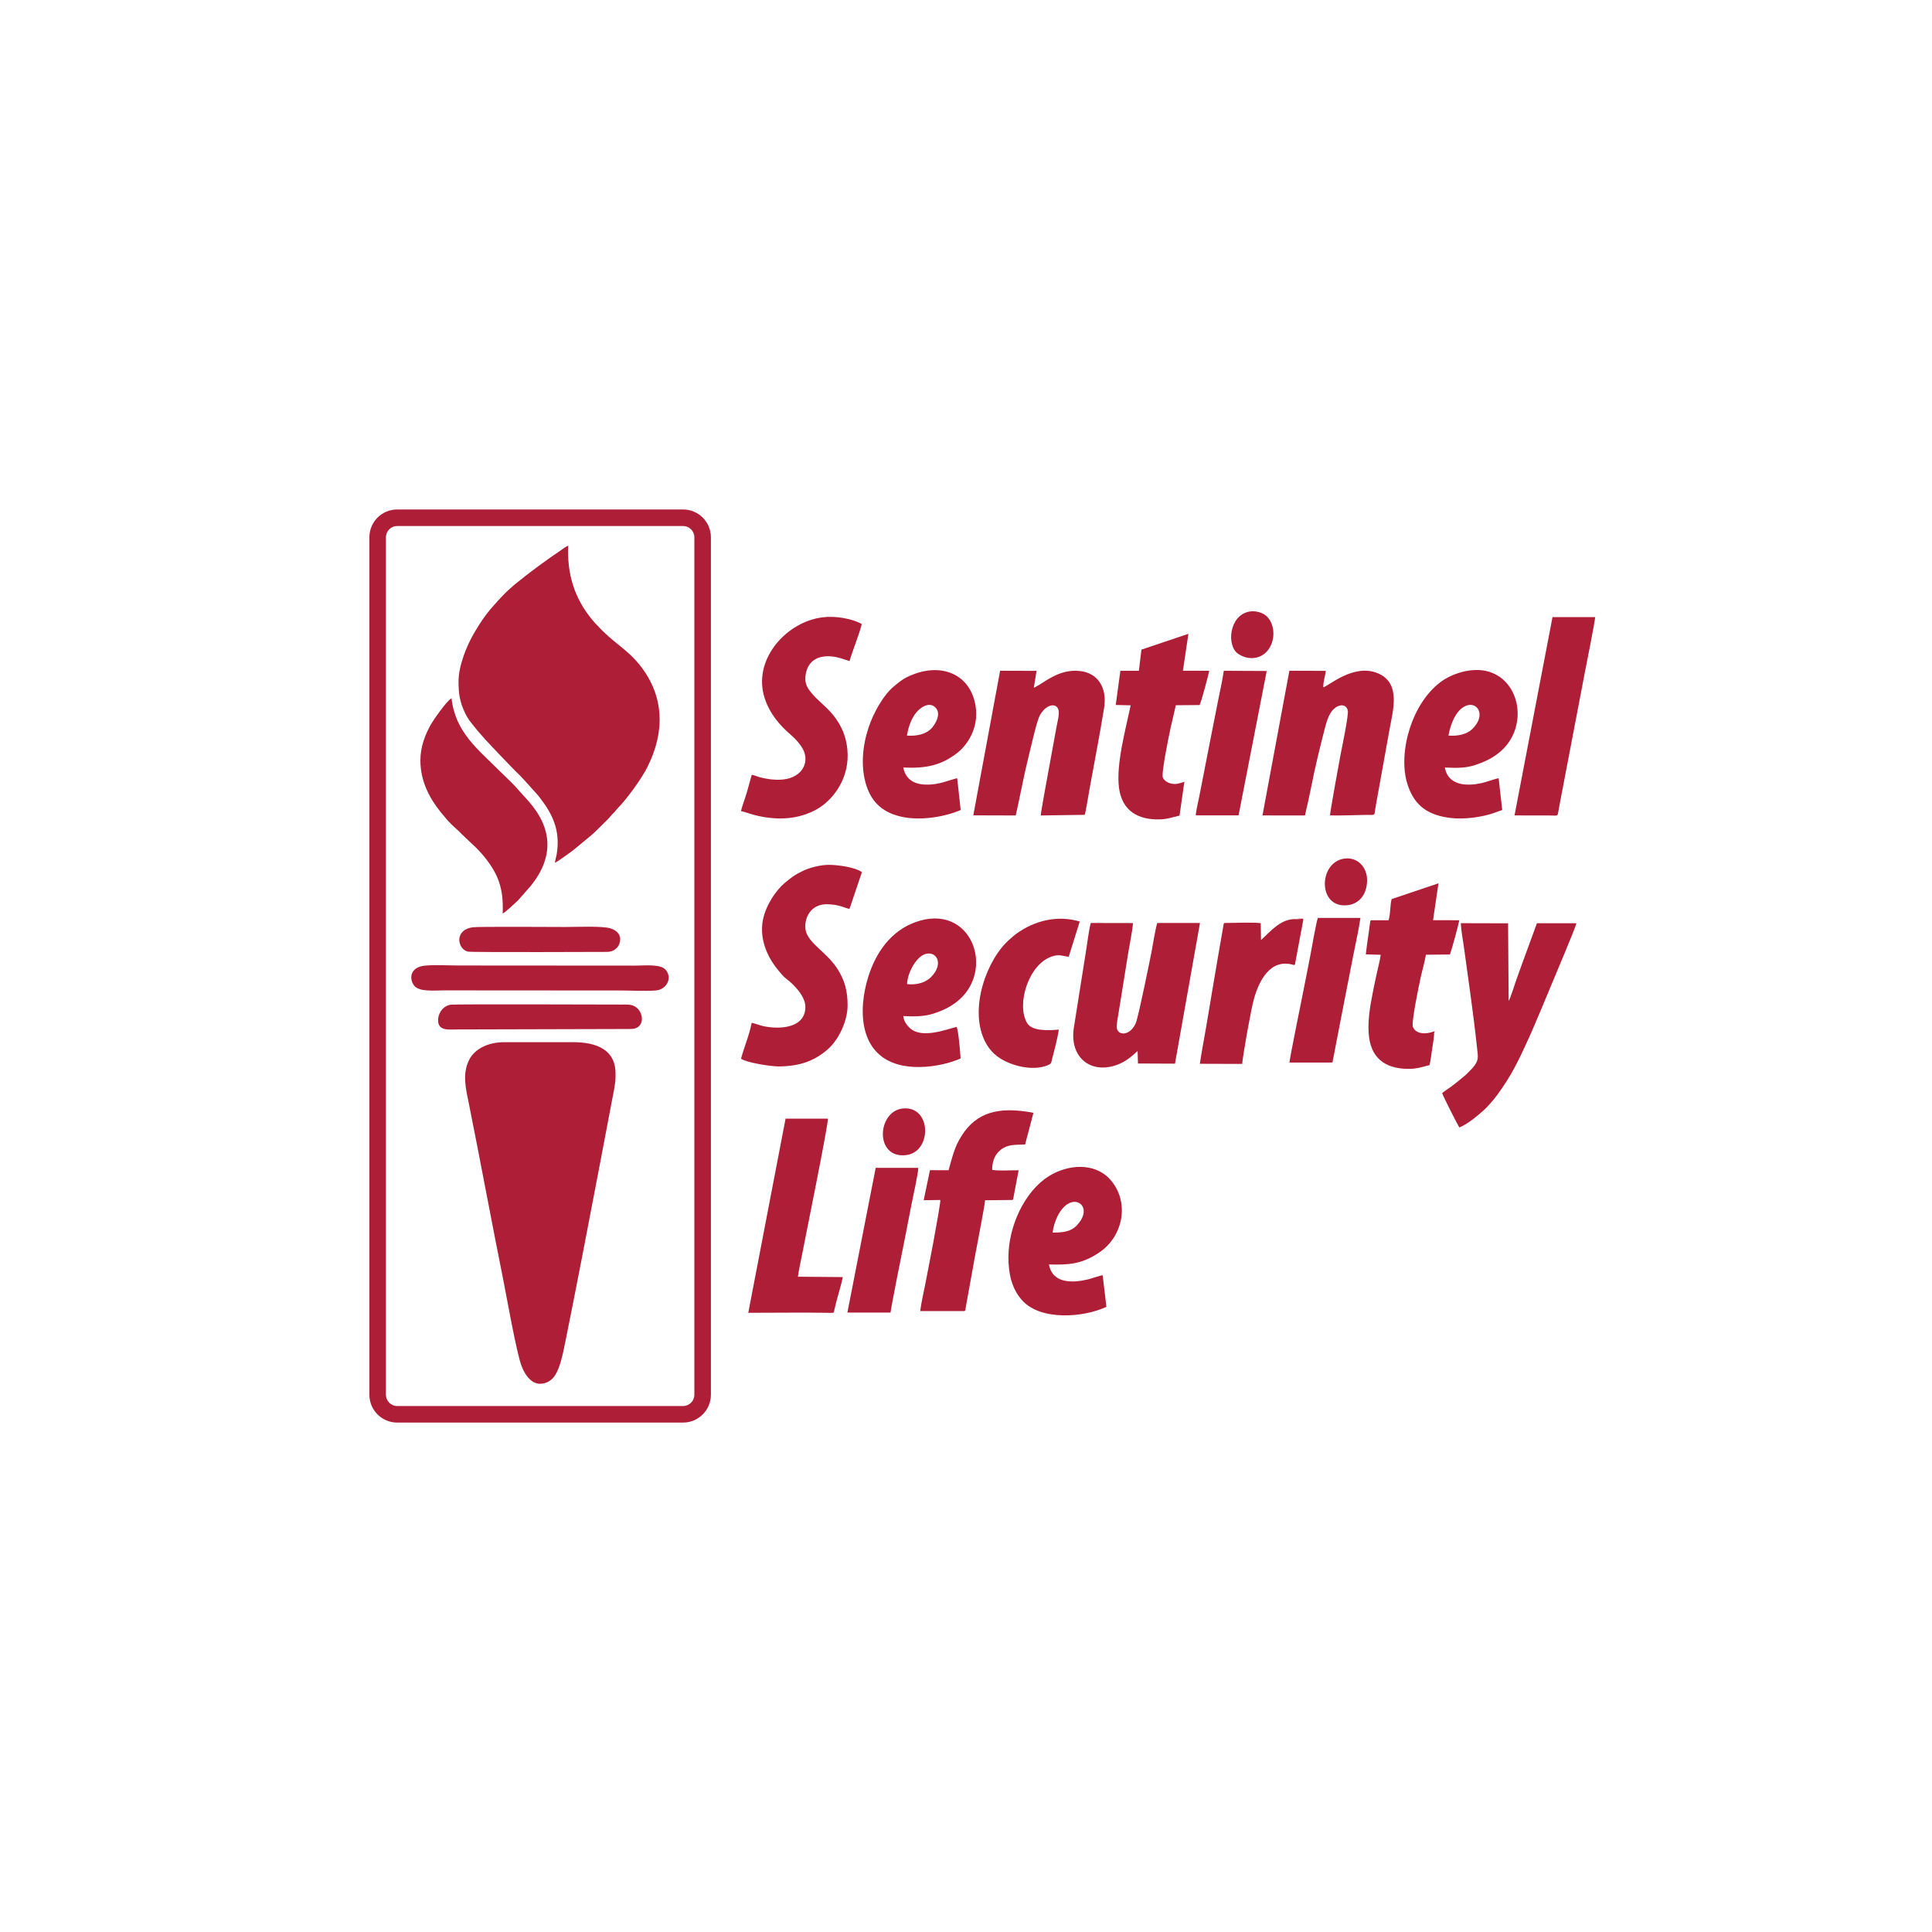 <?xml version="1.0" encoding="UTF-8"?>
<!DOCTYPE svg PUBLIC "-//W3C//DTD SVG 1.1//EN" "http://www.w3.org/Graphics/SVG/1.1/DTD/svg11.dtd">
<!-- Creator: CorelDRAW 2020 (64-Bit) -->
<svg xmlns="http://www.w3.org/2000/svg" xml:space="preserve" width="200px" height="200px" version="1.1" style="shape-rendering:geometricPrecision; text-rendering:geometricPrecision; image-rendering:optimizeQuality; fill-rule:evenodd; clip-rule:evenodd"
viewBox="0 0 47.763 47.763"
 xmlns:xlink="http://www.w3.org/1999/xlink"
 xmlns:xodm="http://www.corel.com/coreldraw/odm/2003">
 <defs>
  <style type="text/css">
   <![CDATA[
    .fil0 {fill:none}
    .fil1 {fill:#AF1E37}
    .fil3 {fill:#D18981}
    .fil2 {fill:#DCA39B}
    .fil4 {fill:white}
    .fil5 {fill:#AF1E37;fill-rule:nonzero}
   ]]>
  </style>
 </defs>
 <g id="Layer_x0020_1">
  <g id="_3112514299920">
   <polygon class="fil0" points="0,0 47.763,0 47.763,47.763 0,47.763 "/>
   <g id="SENTINEL.cdr">
    <path class="fil1" d="M11.336 16.844c0,0.301 0.028,0.495 0.152,0.764 0.094,0.201 0.198,0.305 0.322,0.461 0.031,0.039 0.06,0.065 0.091,0.103 0.087,0.11 0.355,0.38 0.476,0.513l0.385 0.398c0.116,0.101 0.36,0.384 0.478,0.512 0.038,0.041 0.061,0.069 0.094,0.11 0.315,0.403 0.522,0.808 0.432,1.393 -0.012,0.079 -0.04,0.163 -0.048,0.233 0.079,-0.038 0.373,-0.25 0.456,-0.315l0.423 -0.349c0.109,-0.088 0.298,-0.287 0.395,-0.378 0.07,-0.065 0.112,-0.131 0.186,-0.2 0.034,-0.033 0.056,-0.07 0.09,-0.103 0.217,-0.218 0.59,-0.728 0.738,-1.024 0.437,-0.873 0.419,-1.751 -0.186,-2.516 -0.321,-0.405 -0.657,-0.549 -1.051,-0.983 -0.019,-0.021 -0.033,-0.03 -0.051,-0.051 -0.451,-0.504 -0.684,-1.091 -0.674,-1.818l0.004 -0.107c-0.075,0.036 -0.158,0.101 -0.23,0.15 -0.078,0.054 -0.147,0.099 -0.223,0.153 -0.376,0.27 -0.502,0.364 -0.86,0.651 -0.036,0.029 -0.063,0.057 -0.097,0.085 -0.173,0.143 -0.499,0.504 -0.637,0.692 -0.107,0.146 -0.199,0.292 -0.298,0.464 -0.164,0.284 -0.367,0.775 -0.367,1.162z"/>
    <path class="fil1" d="M15.217 26.617l0 -0.08c0,-0.587 -0.47,-0.772 -1.045,-0.772l-1.71 0c-0.403,0 -0.729,0.172 -0.86,0.43 -0.183,0.358 -0.084,0.722 -0.008,1.102 0.289,1.442 0.557,2.897 0.846,4.336 0.088,0.438 0.33,1.819 0.454,2.137 0.067,0.172 0.149,0.296 0.261,0.375 0.164,0.116 0.362,0.061 0.48,-0.042 0.198,-0.171 0.279,-0.627 0.345,-0.95 0.292,-1.44 0.567,-2.895 0.844,-4.338l0.31 -1.633c0.033,-0.174 0.083,-0.387 0.083,-0.565z"/>
    <path class="fil1" d="M32.716 16.99l0 0zm0 0c-0.013,-0.101 0.051,-0.292 0.059,-0.405l-0.899 -0.003 -0.665 3.577 1.05 0.001c0.115,-0.471 0.198,-0.957 0.311,-1.427 0.056,-0.233 0.114,-0.469 0.174,-0.701 0.063,-0.244 0.129,-0.467 0.312,-0.564 0.122,-0.064 0.237,-0.028 0.263,0.101 0.023,0.112 -0.155,0.96 -0.183,1.105 -0.023,0.121 -0.253,1.378 -0.258,1.485 0.3,0.006 0.594,-0.009 0.895,-0.013 0.252,-0.003 0.19,0.04 0.235,-0.214l0.349 -1.936c0.079,-0.441 0.276,-1.103 -0.287,-1.348 -0.603,-0.261 -1.237,0.322 -1.356,0.342z"/>
    <path class="fil1" d="M24.062 20.157l1.049 0.003c0.109,-0.477 0.194,-0.959 0.311,-1.429 0.05,-0.198 0.197,-0.861 0.274,-1.022 0.143,-0.295 0.427,-0.358 0.475,-0.147 0.021,0.095 -0.028,0.284 -0.047,0.382l-0.269 1.471c-0.022,0.127 -0.122,0.662 -0.125,0.745l1.087 -0.016c0.022,-0.052 0.102,-0.549 0.121,-0.65 0.118,-0.649 0.252,-1.342 0.357,-1.984 0.082,-0.502 -0.147,-0.875 -0.603,-0.922 -0.536,-0.055 -0.883,0.304 -1.134,0.415l0.068 -0.418 -0.901 -0.003 -0.663 3.575z"/>
    <path class="fil1" d="M28.124 25.983l0.009 0.309 0.915 0.004 0.618 -3.478 -1.051 0c-0.03,0.011 -0.132,0.637 -0.146,0.71 -0.049,0.243 -0.323,1.604 -0.388,1.759 -0.129,0.308 -0.42,0.331 -0.469,0.141 -0.019,-0.073 0.026,-0.294 0.04,-0.378l0.239 -1.487c0.038,-0.232 0.098,-0.513 0.12,-0.743l-1.043 -0.002c-0.04,0.104 -0.089,0.509 -0.112,0.644l-0.309 1.95c-0.115,0.757 0.459,1.179 1.136,0.886 0.185,-0.08 0.325,-0.21 0.441,-0.315z"/>
    <path class="fil1" d="M35.652 27.026c0.026,0.076 0.401,0.824 0.429,0.848 0.234,-0.108 0.395,-0.25 0.578,-0.407 0.102,-0.086 0.269,-0.28 0.349,-0.389 0.355,-0.481 0.532,-0.851 0.799,-1.44 0.102,-0.224 0.198,-0.466 0.297,-0.692l0.585 -1.403c0.046,-0.117 0.27,-0.643 0.282,-0.719l-0.975 0c-0.12,0.322 -0.231,0.637 -0.351,0.959 -0.06,0.161 -0.113,0.316 -0.171,0.476 -0.035,0.098 -0.135,0.427 -0.177,0.486l-0.014 -1.919 -1.168 -0.003c0.005,0.175 0.054,0.427 0.078,0.604 0.107,0.792 0.232,1.628 0.316,2.419 0.034,0.317 0.062,0.354 -0.105,0.559l-0.17 0.171c-0.151,0.122 -0.208,0.178 -0.38,0.303 -0.055,0.04 -0.158,0.104 -0.202,0.147z"/>
    <path class="fil1" d="M10.393 18.799c0,0.513 0.224,0.935 0.506,1.284 0.025,0.031 0.053,0.06 0.078,0.092 0.159,0.208 0.347,0.343 0.439,0.448l0.362 0.342c0.052,0.053 0.119,0.124 0.169,0.184 0.366,0.445 0.507,0.8 0.48,1.436 0.06,-0.023 0.333,-0.282 0.378,-0.324l0.324 -0.369c0.561,-0.704 0.534,-1.401 -0.054,-2.076l-0.35 -0.389c-0.122,-0.129 -0.249,-0.243 -0.378,-0.372 -0.531,-0.531 -1.092,-0.955 -1.184,-1.793 -0.123,0.065 -0.453,0.546 -0.509,0.644 -0.142,0.253 -0.261,0.552 -0.261,0.893z"/>
    <path class="fil1" d="M18.585 19.154c-0.044,0.155 -0.082,0.3 -0.127,0.453 -0.042,0.144 -0.106,0.302 -0.14,0.444 0.137,0.033 0.277,0.089 0.433,0.122 0.505,0.109 0.99,0.081 1.431,-0.16 0.419,-0.23 0.837,-0.786 0.766,-1.49 -0.04,-0.402 -0.212,-0.707 -0.45,-0.959 -0.141,-0.149 -0.301,-0.268 -0.429,-0.424 -0.086,-0.103 -0.176,-0.217 -0.158,-0.409 0.034,-0.369 0.281,-0.533 0.637,-0.504 0.18,0.015 0.302,0.07 0.454,0.116 0.086,-0.293 0.225,-0.613 0.303,-0.916 -0.244,-0.135 -0.647,-0.206 -0.967,-0.166 -0.876,0.106 -1.691,0.997 -1.459,1.91 0.093,0.369 0.316,0.663 0.548,0.884l0.149 0.135c0.088,0.077 0.192,0.188 0.265,0.314 0.151,0.261 0.065,0.593 -0.287,0.723 -0.148,0.055 -0.34,0.059 -0.507,0.039 -0.083,-0.01 -0.162,-0.026 -0.24,-0.045 -0.068,-0.017 -0.166,-0.059 -0.222,-0.067z"/>
    <path class="fil1" d="M19.911 24.89c0,0.531 -0.634,0.565 -1.036,0.479 -0.1,-0.022 -0.205,-0.067 -0.292,-0.083 -0.061,0.317 -0.196,0.624 -0.263,0.888 0.124,0.093 0.72,0.19 0.92,0.19 0.543,0 0.907,-0.144 1.229,-0.427 0.264,-0.232 0.485,-0.694 0.485,-1.081 0,-0.356 -0.07,-0.63 -0.261,-0.919 -0.291,-0.44 -0.785,-0.651 -0.785,-1.025 0,-0.321 0.206,-0.557 0.525,-0.557 0.327,0 0.468,0.106 0.569,0.113l0.306 -0.906c-0.164,-0.123 -0.59,-0.181 -0.818,-0.181 -0.206,0 -0.461,0.066 -0.627,0.143 -0.216,0.101 -0.302,0.17 -0.472,0.312 -0.207,0.174 -0.503,0.593 -0.546,1.009 -0.05,0.478 0.188,0.899 0.402,1.151 0.064,0.075 0.116,0.144 0.188,0.198 0.183,0.136 0.476,0.433 0.476,0.696z"/>
    <path class="fil1" d="M26.022 30.472c0.036,-0.28 0.187,-0.627 0.421,-0.732 0.273,-0.123 0.534,0.185 0.173,0.559 -0.145,0.151 -0.333,0.173 -0.594,0.173zm-0.09 0.788c0.492,0.013 0.815,-0.006 1.245,-0.297 0.605,-0.408 0.755,-1.266 0.264,-1.808 -0.389,-0.427 -1.049,-0.367 -1.512,-0.077 -0.613,0.384 -0.999,1.258 -0.999,2.005 0,0.401 0.081,0.781 0.344,1.069 0.462,0.506 1.518,0.419 2.079,0.156l-0.093 -0.781c-0.066,0.006 -0.263,0.077 -0.351,0.099 -0.375,0.093 -0.888,0.12 -0.977,-0.366z"/>
    <path class="fil1" d="M22.424 24.329c0.009,-0.259 0.2,-0.631 0.414,-0.728 0.291,-0.133 0.527,0.213 0.173,0.56 -0.148,0.146 -0.379,0.193 -0.587,0.168zm1.324 1.833c-0.01,-0.141 -0.051,-0.687 -0.099,-0.775 -0.26,0.063 -0.851,0.298 -1.147,0.036 -0.071,-0.063 -0.157,-0.164 -0.171,-0.303 0.26,0.011 0.509,0.016 0.748,-0.062 0.221,-0.071 0.393,-0.155 0.554,-0.276 1.009,-0.759 0.395,-2.494 -1.006,-1.983 -0.596,0.217 -0.968,0.736 -1.159,1.341 -0.266,0.839 -0.237,1.988 0.852,2.204 0.355,0.07 0.767,0.03 1.115,-0.066 0.055,-0.015 0.106,-0.033 0.155,-0.05 0.049,-0.016 0.12,-0.036 0.158,-0.066z"/>
    <path class="fil1" d="M35.809 18.185c0.047,-0.271 0.177,-0.62 0.417,-0.73 0.291,-0.134 0.527,0.218 0.177,0.563 -0.131,0.13 -0.347,0.186 -0.594,0.167zm1.329 1.841l-0.088 -0.787c-0.168,0.029 -0.438,0.174 -0.798,0.157 -0.293,-0.014 -0.485,-0.154 -0.533,-0.421 0.274,0.011 0.509,0.02 0.758,-0.064 0.224,-0.076 0.392,-0.157 0.552,-0.279 0.791,-0.599 0.579,-1.863 -0.302,-2.047 -0.366,-0.076 -0.828,0.059 -1.122,0.283 -0.352,0.268 -0.607,0.691 -0.748,1.126 -0.143,0.439 -0.205,0.989 -0.047,1.439 0.15,0.424 0.41,0.667 0.895,0.765 0.356,0.072 0.768,0.031 1.119,-0.065 0.117,-0.032 0.21,-0.075 0.314,-0.107z"/>
    <path class="fil1" d="M22.422 18.185c0.035,-0.219 0.108,-0.414 0.218,-0.555 0.107,-0.137 0.328,-0.297 0.487,-0.138 0.159,0.159 -0.015,0.431 -0.11,0.526 -0.132,0.13 -0.349,0.186 -0.595,0.167zm1.328 1.84l-0.086 -0.785c-0.176,0.03 -0.437,0.173 -0.798,0.156 -0.296,-0.013 -0.483,-0.153 -0.535,-0.421 0.581,0.027 0.936,-0.062 1.311,-0.343 0.269,-0.2 0.56,-0.628 0.478,-1.17 -0.115,-0.747 -0.766,-1.063 -1.491,-0.809 -0.243,0.086 -0.341,0.158 -0.528,0.313 -0.27,0.224 -0.515,0.674 -0.631,1.028 -0.148,0.452 -0.2,0.974 -0.047,1.44 0.139,0.419 0.422,0.668 0.895,0.764 0.459,0.093 1.048,-0.005 1.432,-0.173z"/>
    <path class="fil1" d="M25.541 27.541c0.004,-0.035 0.037,-0.028 -0.137,-0.055 -0.696,-0.106 -1.256,-0.009 -1.636,0.601 -0.186,0.298 -0.222,0.522 -0.318,0.844l-0.459 -0.002 -0.156 0.743 0.413 -0.006c-0.001,0.087 -0.09,0.579 -0.112,0.699 -0.04,0.229 -0.081,0.454 -0.126,0.681 -0.044,0.228 -0.087,0.457 -0.132,0.685 -0.042,0.213 -0.102,0.47 -0.129,0.682l1.094 0c0.03,-0.018 0.022,-0.03 0.029,-0.072 0.005,-0.03 0.011,-0.061 0.016,-0.088 0.011,-0.058 0.021,-0.116 0.031,-0.173l0.186 -1.029c0.051,-0.285 0.227,-1.169 0.249,-1.378l0.67 -0.007c0.026,-0.007 0.025,-0.019 0.035,-0.082 0.006,-0.031 0.013,-0.065 0.018,-0.095l0.106 -0.557c-0.2,-0.004 -0.465,0.021 -0.655,-0.01 0.001,-0.242 0.083,-0.396 0.22,-0.502 0.17,-0.133 0.358,-0.116 0.595,-0.126l0.198 -0.753z"/>
    <path class="fil1" d="M19.726 31.563c0.021,-0.163 0.063,-0.341 0.094,-0.502 0.082,-0.433 0.665,-3.29 0.647,-3.405l-1.046 -0.001 -0.922 4.8c0.655,0 1.378,-0.01 2.026,0.001 0.107,0.002 0.084,0.008 0.107,-0.095 0.012,-0.054 0.024,-0.1 0.038,-0.156 0.052,-0.205 0.125,-0.431 0.166,-0.633l-1.11 -0.009z"/>
    <path class="fil1" d="M35.453 25.544c0.006,-0.041 0.021,-0.042 -0.012,-0.042 -0.181,0.069 -0.429,0.072 -0.51,-0.111 -0.046,-0.105 0.15,-1.036 0.186,-1.204 0.04,-0.188 0.105,-0.4 0.134,-0.584l0.592 -0.006c0.042,-0.094 0.213,-0.73 0.234,-0.847l-0.649 -0.001 0.134 -0.912 -1.158 0.39c-0.04,0.146 -0.025,0.354 -0.075,0.523l-0.43 0c-0.031,0.02 -0.008,-0.01 -0.024,0.036l-0.053 0.379c-0.019,0.141 -0.043,0.292 -0.056,0.429l0.368 0.01c-0.022,0.157 -0.069,0.329 -0.103,0.486 -0.035,0.162 -0.069,0.324 -0.101,0.488 -0.066,0.332 -0.129,0.725 -0.083,1.07 0.078,0.578 0.478,0.782 0.996,0.776 0.21,-0.003 0.319,-0.049 0.498,-0.093 0.028,-0.12 0.045,-0.257 0.062,-0.382 0.015,-0.107 0.053,-0.302 0.05,-0.405z"/>
    <path class="fil1" d="M29.273 19.375c0.004,-0.034 0.017,-0.043 -0.01,-0.042 -0.103,0.033 -0.179,0.064 -0.303,0.04 -0.092,-0.018 -0.182,-0.077 -0.212,-0.15 -0.043,-0.103 0.152,-1.042 0.187,-1.207l0.134 -0.581 0.588 -0.005c0.044,-0.087 0.214,-0.724 0.238,-0.847l-0.651 -0.001 0.136 -0.913 -1.161 0.391 -0.064 0.523 -0.457 0 -0.115 0.845 0.369 0.009c-0.117,0.57 -0.365,1.453 -0.288,2.04 0.077,0.58 0.483,0.791 0.997,0.78 0.213,-0.005 0.322,-0.054 0.5,-0.094l0.112 -0.788z"/>
    <path class="fil1" d="M37.442 20.159c0.287,0.001 0.571,0.001 0.855,0.001 0.251,0 0.199,0.046 0.244,-0.187 0.022,-0.118 0.045,-0.241 0.069,-0.362l0.554 -2.9c0.022,-0.116 0.273,-1.373 0.272,-1.455l-1.055 0 -0.939 4.903z"/>
    <path class="fil1" d="M26.176 25.454c-0.274,0.025 -0.664,0.038 -0.783,-0.161 -0.273,-0.458 0.032,-1.45 0.606,-1.645 0.191,-0.064 0.248,-0.016 0.422,0.006l0.272 -0.872c-0.551,-0.165 -1.118,-0.023 -1.566,0.301 -0.061,0.044 -0.106,0.088 -0.161,0.135 -0.565,0.483 -1.014,1.705 -0.623,2.511 0.127,0.262 0.312,0.428 0.601,0.548 0.276,0.115 0.658,0.179 0.957,0.058 0.103,-0.042 0.083,-0.06 0.113,-0.172 0.056,-0.211 0.132,-0.501 0.162,-0.709z"/>
    <path class="fil1" d="M31.987 23.857c0.019,-0.01 0.012,-0.001 0.027,-0.015l0.205 -1.094c-0.006,-0.033 0.005,-0.015 -0.013,-0.033l-0.152 0.007c-0.392,-0.021 -0.645,0.309 -0.879,0.517l-0.007 -0.415c-0.117,-0.028 -0.727,-0.006 -0.893,-0.006 -0.028,0.008 -0.025,0.031 -0.035,0.094l-0.133 0.765c-0.05,0.294 -0.098,0.584 -0.148,0.875 -0.051,0.297 -0.097,0.578 -0.147,0.875 -0.049,0.29 -0.108,0.584 -0.149,0.872l1.046 0.003c0.028,-0.282 0.217,-1.34 0.291,-1.607 0.125,-0.449 0.408,-1.017 0.987,-0.838z"/>
    <path class="fil1" d="M10.491 23.874c-0.344,0.038 -0.385,0.31 -0.256,0.487 0.122,0.168 0.505,0.123 0.755,0.123l4.352 0.003c0.268,0 0.619,0.02 0.876,-0.001 0.246,-0.02 0.414,-0.29 0.246,-0.502 -0.125,-0.159 -0.513,-0.112 -0.758,-0.112l-4.352 -0.003c-0.254,0 -0.627,-0.021 -0.863,0.005z"/>
    <path class="fil1" d="M31.877 26.268l1.045 0c0.028,-0.008 0.025,-0.025 0.037,-0.092l0.066 -0.344c0.029,-0.149 0.057,-0.299 0.086,-0.446 0.06,-0.299 0.116,-0.596 0.174,-0.894 0.059,-0.298 0.117,-0.594 0.175,-0.894 0.057,-0.297 0.131,-0.608 0.173,-0.905l-1.052 0c-0.033,0.061 -0.156,0.763 -0.18,0.891 -0.056,0.298 -0.117,0.595 -0.175,0.892 -0.04,0.204 -0.33,1.625 -0.349,1.792z"/>
    <path class="fil1" d="M22.016 32.45c0.023,-0.193 0.303,-1.581 0.346,-1.791 0.06,-0.299 0.115,-0.596 0.174,-0.894 0.029,-0.147 0.173,-0.796 0.165,-0.893l-1.052 -0.001 -0.7 3.579 1.067 0z"/>
    <path class="fil1" d="M29.563 20.157l1.057 0 0.696 -3.569 -1.061 -0.005c-0.043,0.294 -0.118,0.607 -0.173,0.897 -0.058,0.299 -0.116,0.593 -0.176,0.893l-0.262 1.34c-0.018,0.093 -0.085,0.371 -0.081,0.444z"/>
    <path class="fil1" d="M11.146 24.838c-0.177,0.022 -0.319,0.195 -0.315,0.393 0.005,0.262 0.26,0.219 0.489,0.219l4.227 -0.011c0.128,0 0.205,-0.014 0.268,-0.089 0.108,-0.128 0.049,-0.38 -0.13,-0.474 -0.096,-0.05 -0.192,-0.041 -0.308,-0.041 -0.325,0 -4.102,-0.014 -4.231,0.003z"/>
    <path class="fil1" d="M11.691 22.924c-0.477,0.065 -0.379,0.546 -0.123,0.602 0.094,0.021 3.436,0.007 3.445,0.007 0.164,-0.003 0.286,-0.107 0.313,-0.249 0.037,-0.192 -0.098,-0.29 -0.237,-0.334 -0.202,-0.062 -0.854,-0.033 -1.11,-0.033 -0.196,0 -2.149,-0.013 -2.288,0.007z"/>
    <path class="fil1" d="M22.306 27.406c-0.621,0.077 -0.688,1.24 0.092,1.151 0.656,-0.075 0.635,-1.241 -0.092,-1.151z"/>
    <path class="fil1" d="M33.23 21.227c-0.647,0.096 -0.657,1.253 0.1,1.149 0.295,-0.041 0.475,-0.295 0.467,-0.635 -0.007,-0.308 -0.241,-0.562 -0.567,-0.514z"/>
    <path class="fil1" d="M30.873 15.122c-0.491,0.105 -0.547,0.837 -0.274,1.034 0.106,0.076 0.265,0.138 0.444,0.104 0.467,-0.09 0.57,-0.749 0.266,-1.03 -0.089,-0.082 -0.27,-0.144 -0.436,-0.108z"/>
    <path class="fil2" d="M32.219 22.748l0.01 -0.04c-0.04,-0.004 -0.152,-0.01 -0.175,0.014l0.152 -0.007c0.018,0.018 0.007,0 0.013,0.033z"/>
    <path class="fil3" d="M35.453 25.544c0.022,-0.024 0.014,-0.016 0.018,-0.055l-0.03 0.013c0.033,0 0.018,0.001 0.012,0.042z"/>
    <path class="fil2" d="M29.273 19.375c0.023,-0.028 0.015,-0.016 0.016,-0.057l-0.026 0.015c0.027,-0.001 0.014,0.008 0.01,0.042z"/>
    <path class="fil2" d="M31.987 23.857c0,0.017 -0.004,0.012 0.015,0.01l0.012 -0.025c-0.015,0.014 -0.008,0.005 -0.027,0.015z"/>
    <line class="fil4" x1="32.716" y1="16.99" x2="32.716" y2= "16.99" />
    <path class="fil5" d="M9.819 12.595l7.069 0c0.189,0 0.361,0.077 0.485,0.201 0.125,0.125 0.202,0.297 0.202,0.486l0 21.199c0,0.19 -0.077,0.362 -0.202,0.486 -0.124,0.125 -0.296,0.202 -0.485,0.202l-7.069 0c-0.189,0 -0.361,-0.077 -0.486,-0.202 -0.124,-0.124 -0.201,-0.296 -0.201,-0.486l0 -21.199c0,-0.189 0.077,-0.361 0.201,-0.486 0.125,-0.124 0.297,-0.201 0.486,-0.201zm7.069 0.409l-7.069 0c-0.076,0 -0.146,0.031 -0.196,0.082 -0.051,0.05 -0.082,0.12 -0.082,0.196l0 21.199c0,0.077 0.031,0.146 0.082,0.197 0.05,0.05 0.12,0.082 0.196,0.082l7.069 0c0.076,0 0.145,-0.032 0.196,-0.082 0.051,-0.051 0.082,-0.12 0.082,-0.197l0 -21.199c0,-0.076 -0.031,-0.146 -0.082,-0.196 -0.051,-0.051 -0.12,-0.082 -0.196,-0.082z"/>
   </g>
  </g>
 </g>
</svg>
